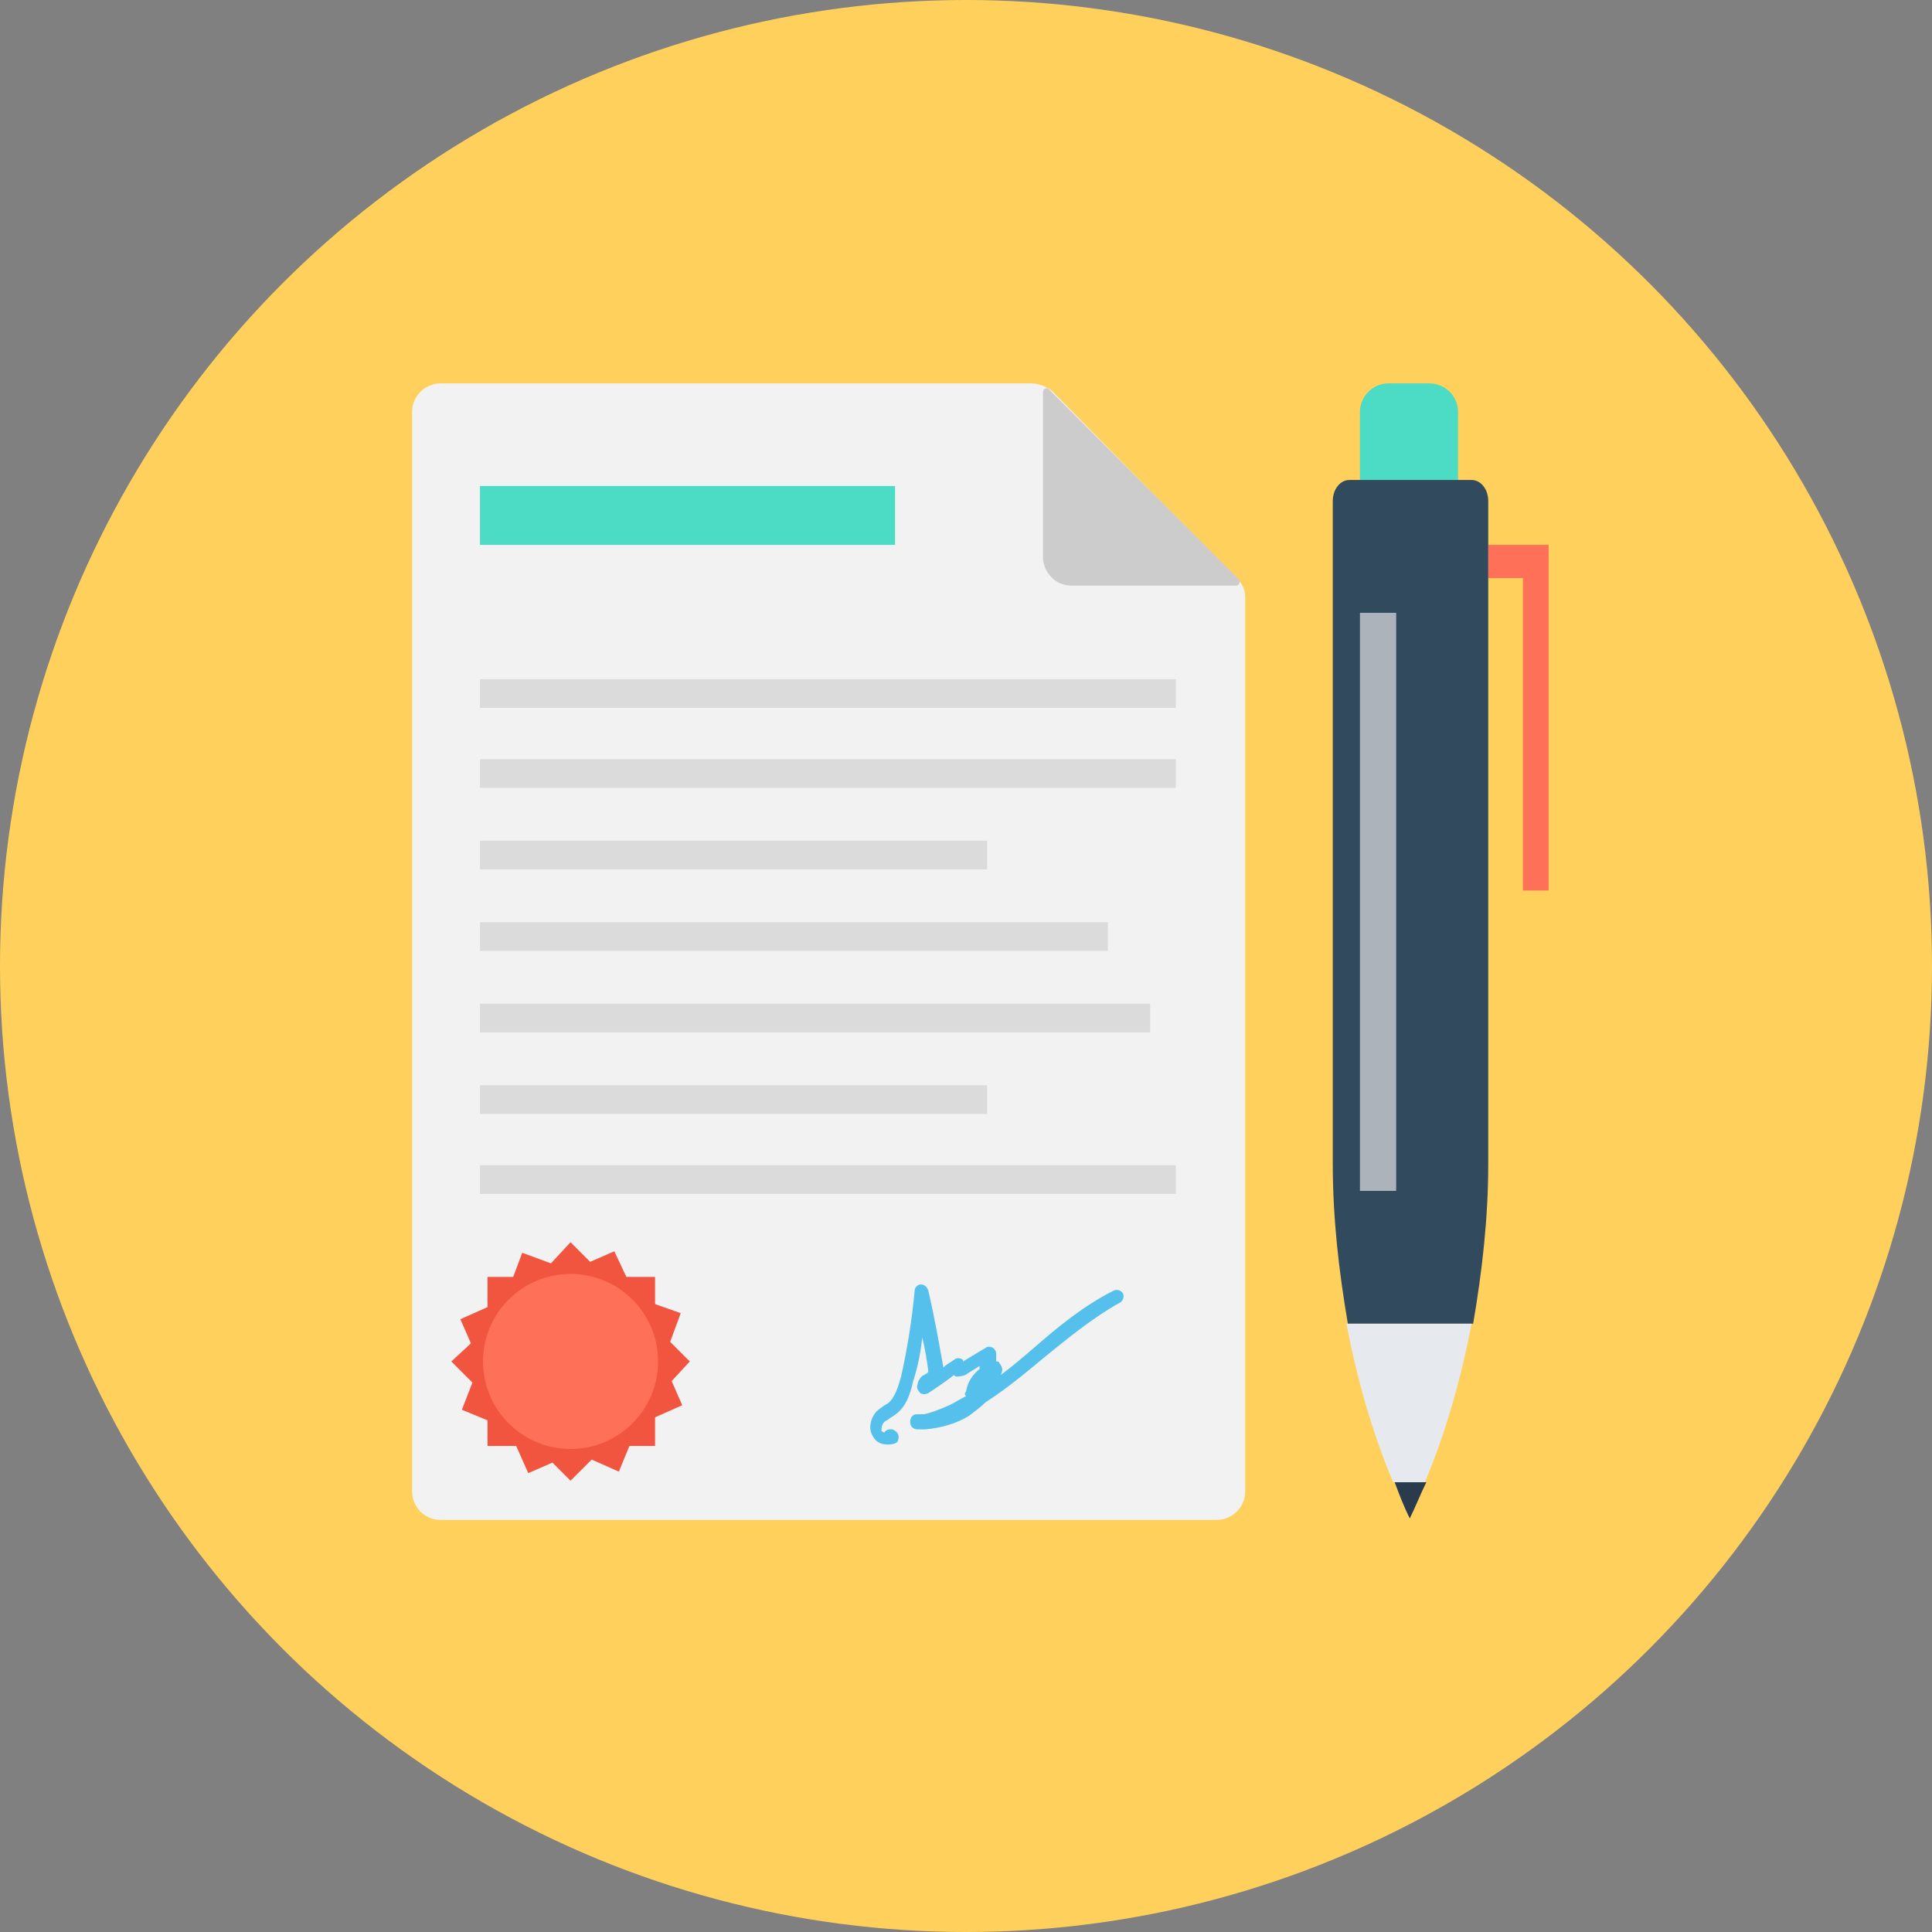 <?xml version="1.0" encoding="iso-8859-1"?>
<!-- Uploaded to: SVG Repo, www.svgrepo.com, Generator: SVG Repo Mixer Tools -->
<svg version="1.1" id="Layer_1" xmlns="http://www.w3.org/2000/svg" xmlns:xlink="http://www.w3.org/1999/xlink" 
	 viewBox="0 0 504.123 504.123" xml:space="preserve">
<rect x="0" y="0" width="504.123" height="504.123" fill="#808080" stroke="none"/>
<circle style="fill:#FFD05B;" cx="252.062" cy="252.062" r="252.062"/>
<path style="fill:#F2F2F2;" d="M268.997,100.037H115.003c-3.938,0-7.483,3.151-7.483,7.483v281.6c0,3.938,3.151,7.483,7.483,7.483
	H317.44c3.938,0,7.483-3.151,7.483-7.483V155.963c0-1.969-0.788-3.938-2.363-5.12l-48.049-48.837
	C272.935,100.825,270.966,100.037,268.997,100.037z"/>
<path style="fill:#4CDBC4;" d="M380.455,125.243h-25.6V107.52c0-3.938,3.151-7.483,7.483-7.483h10.634
	c3.938,0,7.483,3.151,7.483,7.483V125.243z"/>
<polygon style="fill:#FF7058;" points="404.086,232.369 397.391,232.369 397.391,150.843 388.332,150.843 388.332,142.178 
	404.086,142.178 "/>
<path style="fill:#324A5E;" d="M388.332,303.655V130.757c0-3.151-1.969-5.514-4.332-5.514h-31.902c-2.363,0-4.332,2.363-4.332,5.514
	v172.898c0,14.178,1.575,27.963,3.938,41.748h32.689C386.757,331.618,388.332,317.834,388.332,303.655z"/>
<path style="fill:#2B3B4E;" d="M367.852,396.209c1.575-3.151,2.757-6.302,4.332-9.452h-8.271
	C365.095,389.908,366.277,393.058,367.852,396.209z"/>
<path style="fill:#E6E9EE;" d="M351.311,345.403c2.757,14.178,6.695,28.357,12.209,41.354h8.271
	c5.514-12.997,9.452-27.175,12.209-41.354H351.311z"/>
<rect x="354.855" y="159.902" style="fill:#ACB3BA;" width="9.452" height="150.843"/>
<path style="fill:#CCCCCC;" d="M279.631,152.812h42.929c0.788,0,1.182-1.182,0.788-1.575l-49.625-49.625
	c-0.788-0.788-1.575,0-1.575,0.788v42.929C272.148,149.268,275.298,152.812,279.631,152.812z"/>
<rect x="125.243" y="126.818" style="fill:#4CDBC4;" width="108.308" height="15.36"/>
<g>
	<rect x="125.243" y="177.231" style="fill:#DBDBDB;" width="181.563" height="7.483"/>
	<rect x="125.243" y="198.105" style="fill:#DBDBDB;" width="181.563" height="7.483"/>
	<rect x="125.243" y="219.372" style="fill:#DBDBDB;" width="132.332" height="7.483"/>
	<rect x="125.243" y="240.64" style="fill:#DBDBDB;" width="163.84" height="7.483"/>
	<rect x="125.243" y="261.908" style="fill:#DBDBDB;" width="174.868" height="7.483"/>
	<rect x="125.243" y="283.175" style="fill:#DBDBDB;" width="132.332" height="7.483"/>
	<rect x="125.243" y="304.049" style="fill:#DBDBDB;" width="181.563" height="7.483"/>
</g>
<polygon style="fill:#F1543F;" points="179.988,355.249 174.868,350.129 177.625,342.646 170.929,340.283 170.929,333.194 
	163.446,333.194 160.295,326.498 153.994,329.255 148.874,324.135 143.754,329.649 136.271,326.892 133.908,333.194 
	127.212,333.194 127.212,341.071 120.123,344.222 122.88,350.523 117.76,355.249 123.274,360.763 120.517,367.852 127.212,370.609 
	127.212,377.305 134.695,377.305 137.846,384.394 144.148,381.637 148.874,386.363 154.388,380.849 161.477,384 164.234,377.305 
	170.929,377.305 170.929,369.822 178.018,366.671 175.262,360.369 "/>
<circle style="fill:#FF7058;" cx="148.874" cy="355.249" r="22.843"/>
<path style="fill:#54C0EB;" d="M231.582,376.911L231.582,376.911c-1.969,0-3.151-0.788-3.938-2.363
	c-1.182-1.969-0.394-5.12,1.575-6.695c0.394-0.394,1.182-0.788,1.575-1.182c0.394,0,0.394-0.394,0.788-0.394
	c1.969-1.575,2.757-4.332,3.545-7.089c1.575-7.089,2.757-14.178,3.545-22.449c0-0.788,0.788-1.575,1.575-1.575
	s1.575,0.394,1.969,1.575c1.575,6.695,2.757,13.391,3.938,20.086c0.788-0.788,1.575-1.182,2.757-1.969
	c0.788-0.788,1.969-0.394,2.363,0c0,0,0,0,0,0.394l5.908-3.545c0.394-0.394,1.182-0.394,1.969,0
	c0.394,0.394,0.788,0.788,0.788,1.575c0,0.788,0,1.182,0,1.969c0.394,0,0.788,0,0.788,0.394c0.394,0.394,0.788,1.182,0.788,1.575
	c0,0.394,0,0.788-0.394,1.575c3.151-2.363,5.908-4.726,8.665-7.089c6.302-5.514,12.997-11.028,20.874-14.966
	c0.788-0.394,1.969,0,2.363,0.788c0.394,0.788,0,1.969-0.788,2.363c-7.089,3.938-13.785,9.452-20.086,14.572
	c-4.726,3.938-9.452,7.877-14.966,11.422c-1.182,1.182-2.757,2.363-4.332,3.545c-3.151,1.969-7.089,3.151-11.422,3.545
	c-0.788,0-1.575,0-1.969,0l0,0c-1.182,0-1.969-0.788-1.969-1.969c0-1.182,0.788-1.969,1.575-1.969c0.788,0,1.182,0,1.969,0
	c1.969-0.394,3.938-1.182,6.695-2.363c1.575-0.788,2.757-1.575,4.332-2.363c-0.394-0.394-0.394-0.788,0-1.182
	c0.394-2.363,1.575-4.332,3.545-5.908c0-0.394,0-0.394,0-0.788l-3.151,1.969c-0.394,0.394-1.575,0.788-2.757,0.788
	c-0.394,0-0.394,0-0.788-0.394c-1.969,1.575-4.332,3.151-6.695,4.726c-0.788,0.394-1.969,0.394-2.363-0.394
	c-0.394-0.394-0.788-1.182-0.394-1.969c0-0.788,0.788-1.969,1.575-2.363c0.394,0,0.394-0.394,0.788-0.394l0.394-0.394v-0.394
	c-0.394-2.757-0.788-5.514-1.575-8.665c-0.394,3.938-1.182,7.877-2.363,11.422c-0.788,3.545-1.969,7.089-5.12,9.058
	c-0.394,0.394-0.788,0.394-1.182,0.788c-0.394,0.394-0.788,0.394-1.182,0.788c-0.788,0.788-0.788,1.575-0.788,2.363
	c0,0,0.394,0.394,0.788,0.394c0.394-0.788,1.969-1.182,2.757-0.394c0.788,0.394,1.182,1.575,0.788,2.363
	C234.338,376.517,233.157,376.911,231.582,376.911z"/>
</svg>